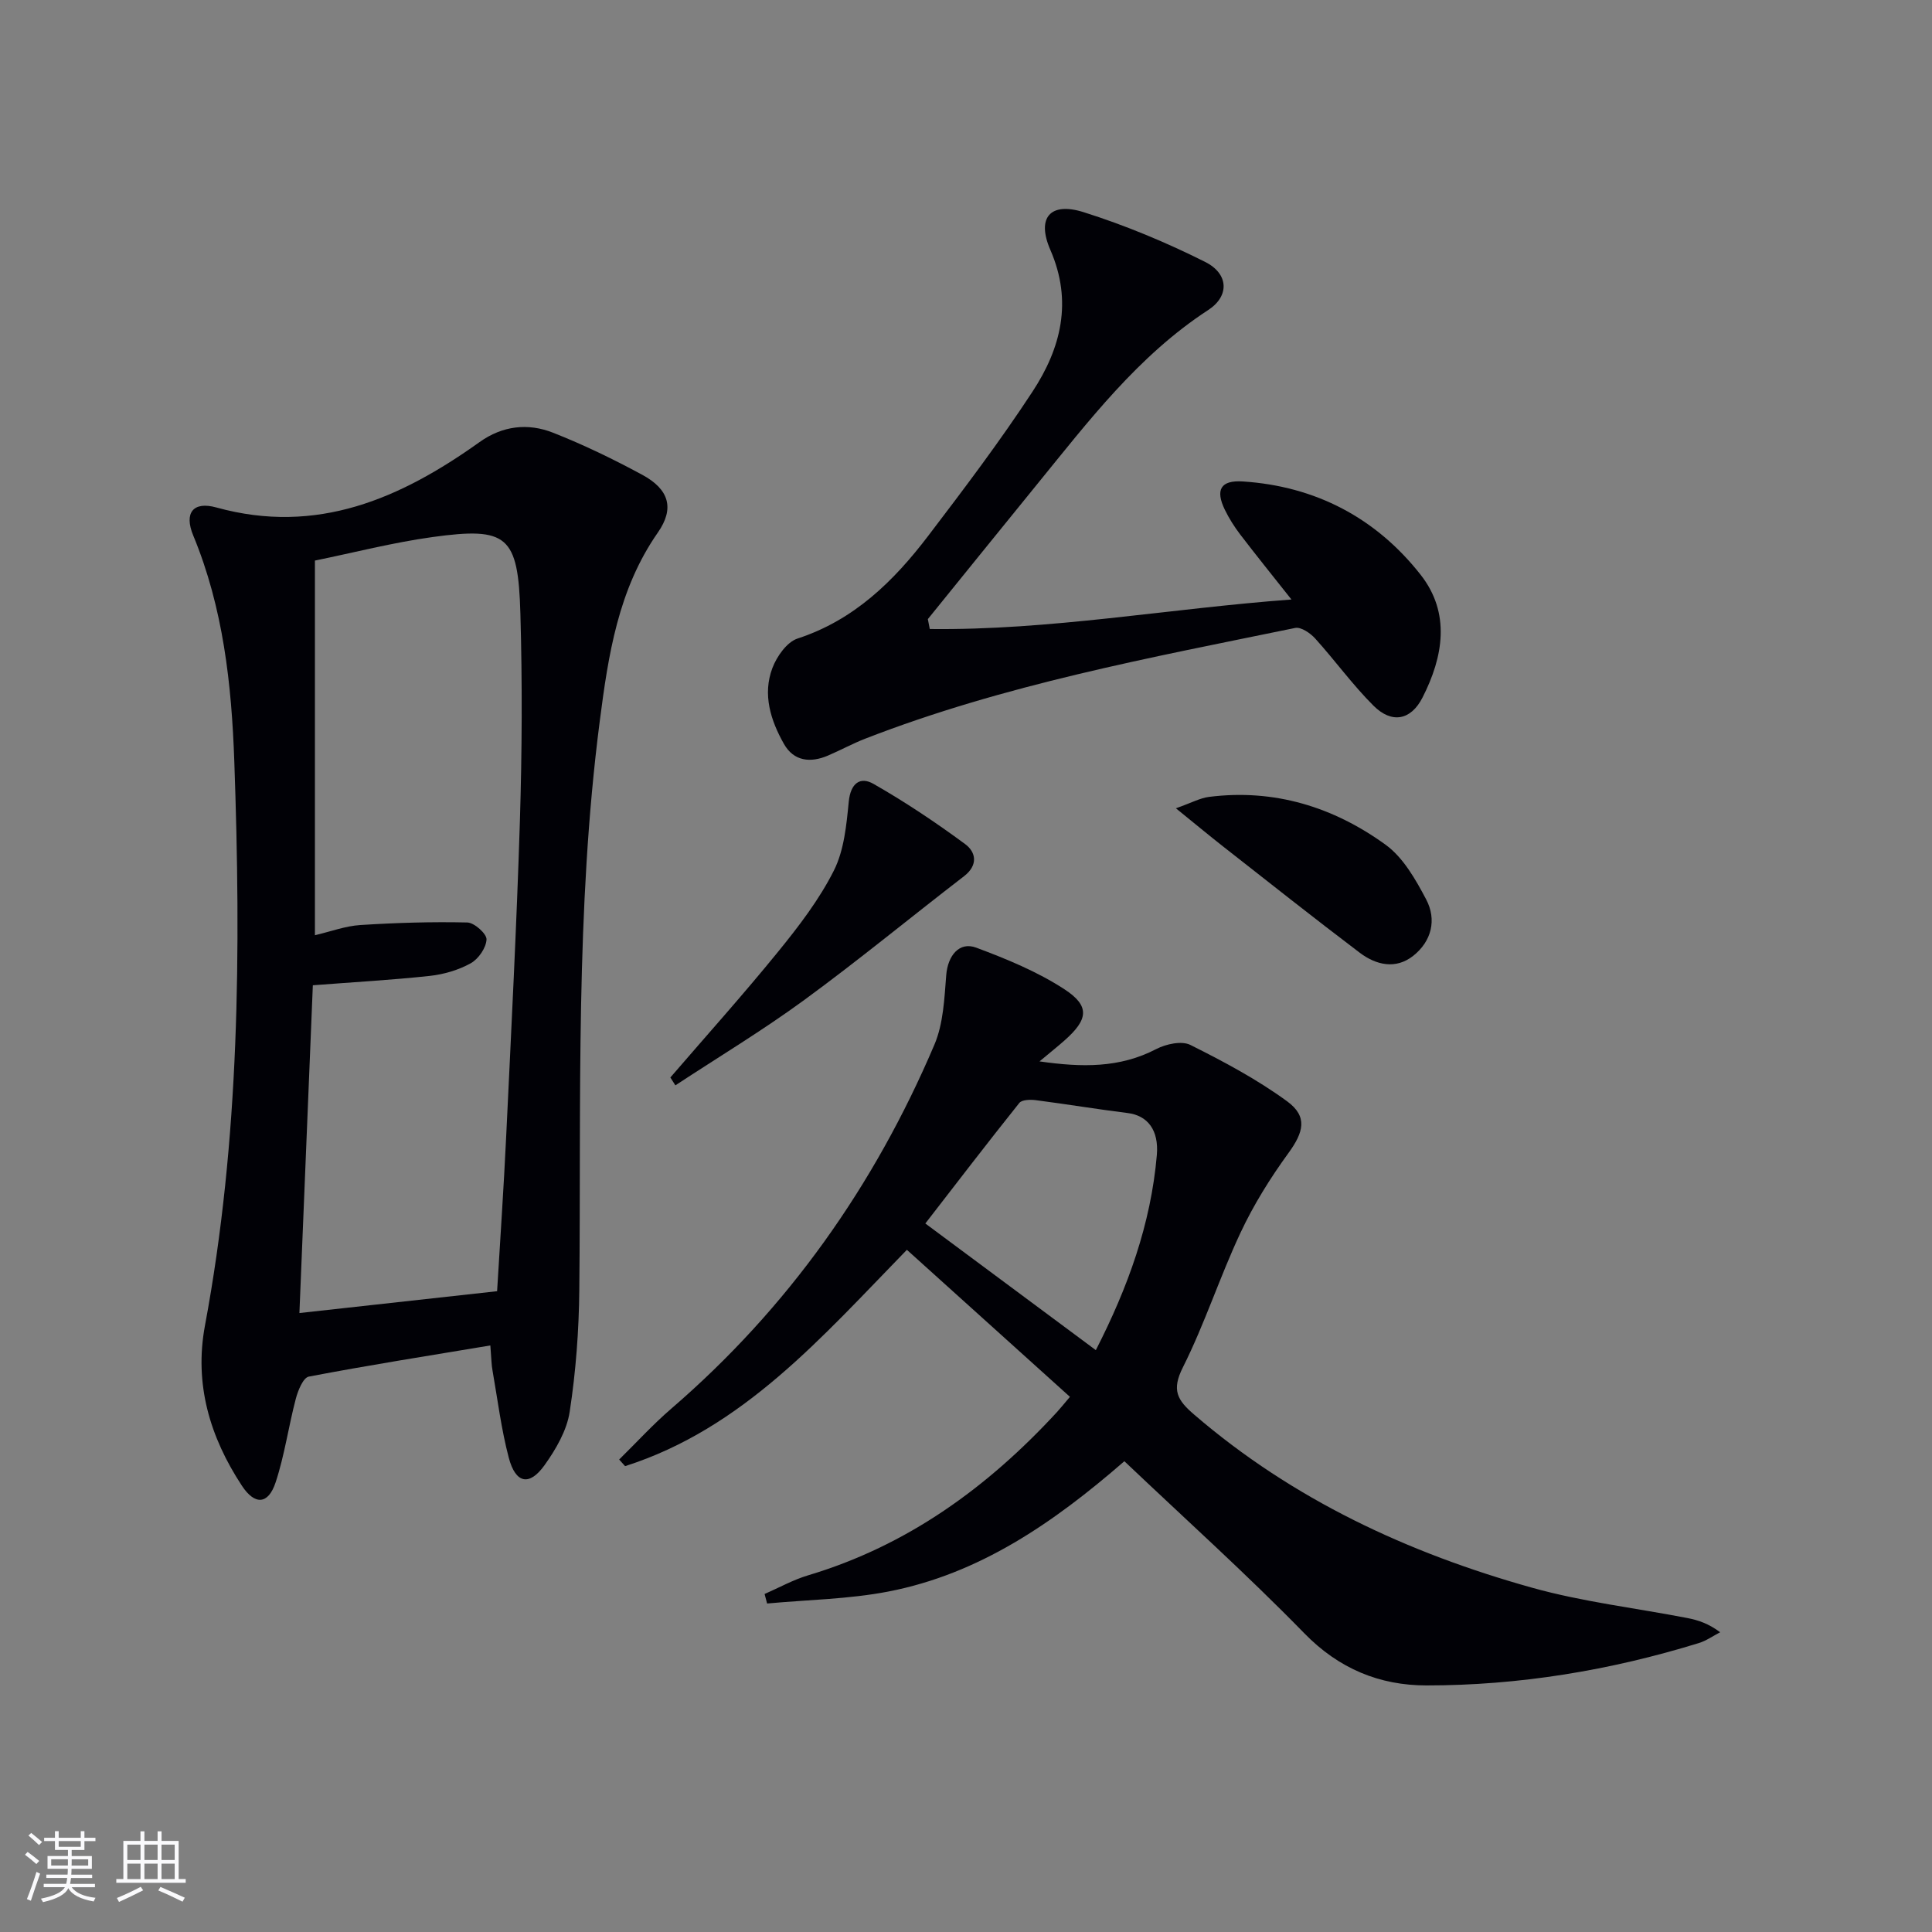 <svg enable-background="new 0 0 400 400" viewBox="0 0 400 400" xmlns="http://www.w3.org/2000/svg"><rect x="0" y="0" width="400" height="400" fill="#808080" stroke="none"/><g fill="#010106"><path d="m101.52 278.56c-12.9 2.15-25.28 4.1-37.58 6.45-1.17.22-2.24 2.86-2.69 4.56-1.52 5.76-2.33 11.73-4.19 17.35-1.53 4.61-4.31 4.74-6.98.68-6.63-10.08-9.9-21.04-7.65-33.13 7.22-38.68 7.46-77.74 6.08-116.84-.56-15.94-2.29-31.77-8.51-46.78-1.93-4.67-.02-7.12 4.81-5.78 20.81 5.76 38.12-1.86 54.49-13.55 4.73-3.38 10-3.98 15.18-1.94 6.33 2.49 12.5 5.48 18.49 8.72 5.56 3.01 6.73 6.94 3.23 11.96-8.23 11.79-10.27 25.42-12.03 39.07-5.05 39.08-3.84 78.39-4.23 117.65-.08 8.45-.71 16.96-1.99 25.3-.59 3.89-2.86 7.78-5.21 11.07-3.14 4.39-5.99 3.81-7.4-1.53-1.56-5.91-2.31-12.04-3.37-18.07-.22-1.15-.22-2.32-.45-5.19zm1.4-11.23c.63-10.57 1.37-21.32 1.88-32.07 1.04-21.75 2.16-43.51 2.84-65.28.44-14.31.51-28.66.1-42.97-.46-16.12-2.67-17.96-18.19-15.82-8.26 1.14-16.39 3.25-24.35 4.87v77.57c3.28-.77 6.3-1.91 9.38-2.11 7.37-.47 14.78-.7 22.17-.53 1.45.03 4.03 2.35 3.98 3.51-.08 1.74-1.67 4.05-3.28 4.94-2.54 1.41-5.57 2.29-8.47 2.61-7.87.85-15.79 1.29-24.21 1.94-.93 22.75-1.86 45.42-2.78 67.86 13.86-1.53 27.19-3 40.93-4.52z"/><path d="m221.52 289.2c-11.44-10.32-22.53-20.32-33.76-30.44-17.65 18.11-33.89 36.98-58.34 44.79-.41-.46-.82-.91-1.23-1.37 3.59-3.53 7-7.27 10.8-10.54 24.14-20.8 42.03-46.13 54.46-75.33 1.87-4.38 2.07-9.58 2.46-14.45.32-3.95 2.66-6.98 6.2-5.66 6.3 2.35 12.67 4.97 18.26 8.61 5.36 3.49 4.93 6.28.01 10.62-1.47 1.3-3.01 2.52-5.16 4.32 8.79 1.26 16.58 1.39 24.16-2.55 2.02-1.05 5.27-1.76 7.07-.86 6.91 3.45 13.81 7.13 20.03 11.67 4.32 3.16 3.42 6.41.27 10.73-3.76 5.17-7.2 10.69-9.91 16.47-4.3 9.15-7.41 18.87-11.94 27.89-2.37 4.71-1.17 6.77 2.34 9.78 20.46 17.6 44.29 28.66 69.96 35.84 10.48 2.93 21.43 4.2 32.16 6.28 2.21.43 4.37 1.13 6.78 2.94-1.47.76-2.86 1.76-4.42 2.24-18.36 5.66-37.17 8.77-56.37 8.77-9.71 0-18.14-3.44-25.32-10.81-11.94-12.24-24.69-23.69-37.24-35.61-14.71 12.78-30.03 23.33-48.86 26.98-8.22 1.59-16.73 1.7-25.11 2.48-.17-.66-.35-1.31-.52-1.97 3-1.31 5.91-2.94 9.02-3.87 20.55-6.14 37.16-18.22 51.5-33.78.69-.75 1.3-1.52 2.7-3.17zm5.36-9.67c6.64-12.97 11.4-26.13 12.63-40.37.45-5.19-1.91-8.21-6.05-8.72-6.34-.79-12.65-1.84-18.99-2.66-1.13-.15-2.88-.11-3.43.57-6.58 8.23-12.99 16.6-19.46 24.96 12.01 8.92 23.46 17.42 35.3 26.22z"/><path d="m192.5 130.23c24.86.3 49.38-4.22 74.88-6.11-3.94-4.97-7.34-9.19-10.63-13.49-1.2-1.58-2.28-3.29-3.15-5.07-2.02-4.15-.89-6.18 3.71-5.88 15.07.98 27.57 7.55 36.81 19.31 6.24 7.94 4.71 16.97.39 25.44-2.41 4.72-6.36 5.45-10.15 1.67-4.33-4.32-7.95-9.35-12.06-13.9-1.01-1.12-2.94-2.44-4.15-2.19-30.04 6.17-60.25 11.74-89 22.92-2.63 1.02-5.12 2.39-7.72 3.5-3.65 1.57-7.1 1.18-9.13-2.42-2.74-4.85-4.46-10.23-2.38-15.71.91-2.4 3-5.38 5.21-6.1 11.7-3.82 19.91-11.89 27.04-21.25 7.45-9.78 14.89-19.62 21.62-29.9 5.85-8.93 8.34-18.61 3.67-29.32-2.9-6.67-.02-9.99 6.9-7.8 8.61 2.72 17.06 6.24 25.14 10.29 4.94 2.48 5.05 7.09.67 9.95-14.53 9.47-24.8 23.02-35.51 36.17-7.54 9.26-15.04 18.56-22.56 27.84.14.67.27 1.36.4 2.05z"/><path d="m138.79 223.08c7.46-8.66 15.11-17.18 22.32-26.05 4.28-5.26 8.5-10.77 11.53-16.78 2.13-4.23 2.61-9.45 3.09-14.3.38-3.79 2.36-5.23 5.11-3.66 6.56 3.74 12.89 7.98 18.97 12.46 2.26 1.66 2.76 4.37-.23 6.67-11.05 8.5-21.81 17.38-33.06 25.61-8.6 6.29-17.77 11.82-26.69 17.68-.35-.54-.7-1.08-1.04-1.63z"/><path d="m243.46 167.35c3.28-1.16 5.01-2.13 6.84-2.36 13.53-1.72 25.79 2.09 36.58 9.91 3.64 2.64 6.21 7.18 8.39 11.31 2.22 4.2 1.13 8.65-2.66 11.67-3.63 2.88-7.7 1.93-11.08-.62-9.54-7.22-18.91-14.65-28.33-22.03-2.93-2.3-5.78-4.67-9.74-7.88z"/></g><path d="m5.17 384 .55-.58c.85.61 1.65 1.24 2.4 1.87l-.59.64c-.83-.73-1.62-1.38-2.36-1.93m1.22 9.53-.82-.34c.71-1.76 1.37-3.64 1.98-5.63.24.13.5.25.76.36-.6 1.67-1.24 3.54-1.92 5.61m-.5-13.5.57-.54c.56.44 1.31 1.06 2.26 1.87l-.64.64c-.68-.66-1.41-1.32-2.19-1.97m3.25.46h2.24v-1.36h.77v1.36h4.57v-1.36h.76v1.36h2.28v.69h-2.28v1.84h-2.64v1.26h4.18v2.64h-4.21c0 .45-.02.86-.05 1.21h4.32v.69h-4.38c-.04.34-.1.75-.19 1.22h5.15v.69h-4.82c.87 1.19 2.51 1.92 4.93 2.19-.17.32-.3.57-.37.76-2.77-.49-4.52-1.41-5.26-2.76-.56 1.26-2.3 2.23-5.24 2.9-.12-.24-.26-.48-.43-.72 2.73-.55 4.38-1.34 4.96-2.38h-4.38v-.69h4.65c.1-.38.17-.79.21-1.22h-4.32v-.69h4.4c.03-.34.05-.75.05-1.21h-4.2v-2.64h4.23v-1.26h-2.69v-1.84h-2.24zm1.46 4.46v1.29h3.45c.01-.4.02-.57.01-.53v-.32-.45h-3.46zm1.55-2.59h4.57v-1.19h-4.57zm6.11 2.59h-3.42v.77c-.01.19-.01.37-.02.53h3.44z" fill="#fafafc"/><path d="m32.63 379.16h.82v1.98h3.54v7.89h1.46v.78h-14.37v-.78h1.46v-7.89h3.54v-1.98h.82v1.98h2.73zm-3.49 11.48.5.73c-1.61.82-3.28 1.63-5 2.41-.13-.27-.28-.55-.44-.82 1.75-.72 3.4-1.49 4.94-2.32m-2.78-5.55h2.73v-3.18h-2.73zm0 3.95h2.73v-3.2h-2.73zm3.54-3.95h2.73v-3.18h-2.73zm0 3.95h2.73v-3.2h-2.73zm7.89 4.68c-1.84-.92-3.51-1.7-5.02-2.32l.45-.73c1.89.8 3.57 1.55 5.04 2.23zm-1.62-11.81h-2.73v3.18h2.73zm-2.73 7.13h2.73v-3.2h-2.73z" fill="#fafafc"/></svg>